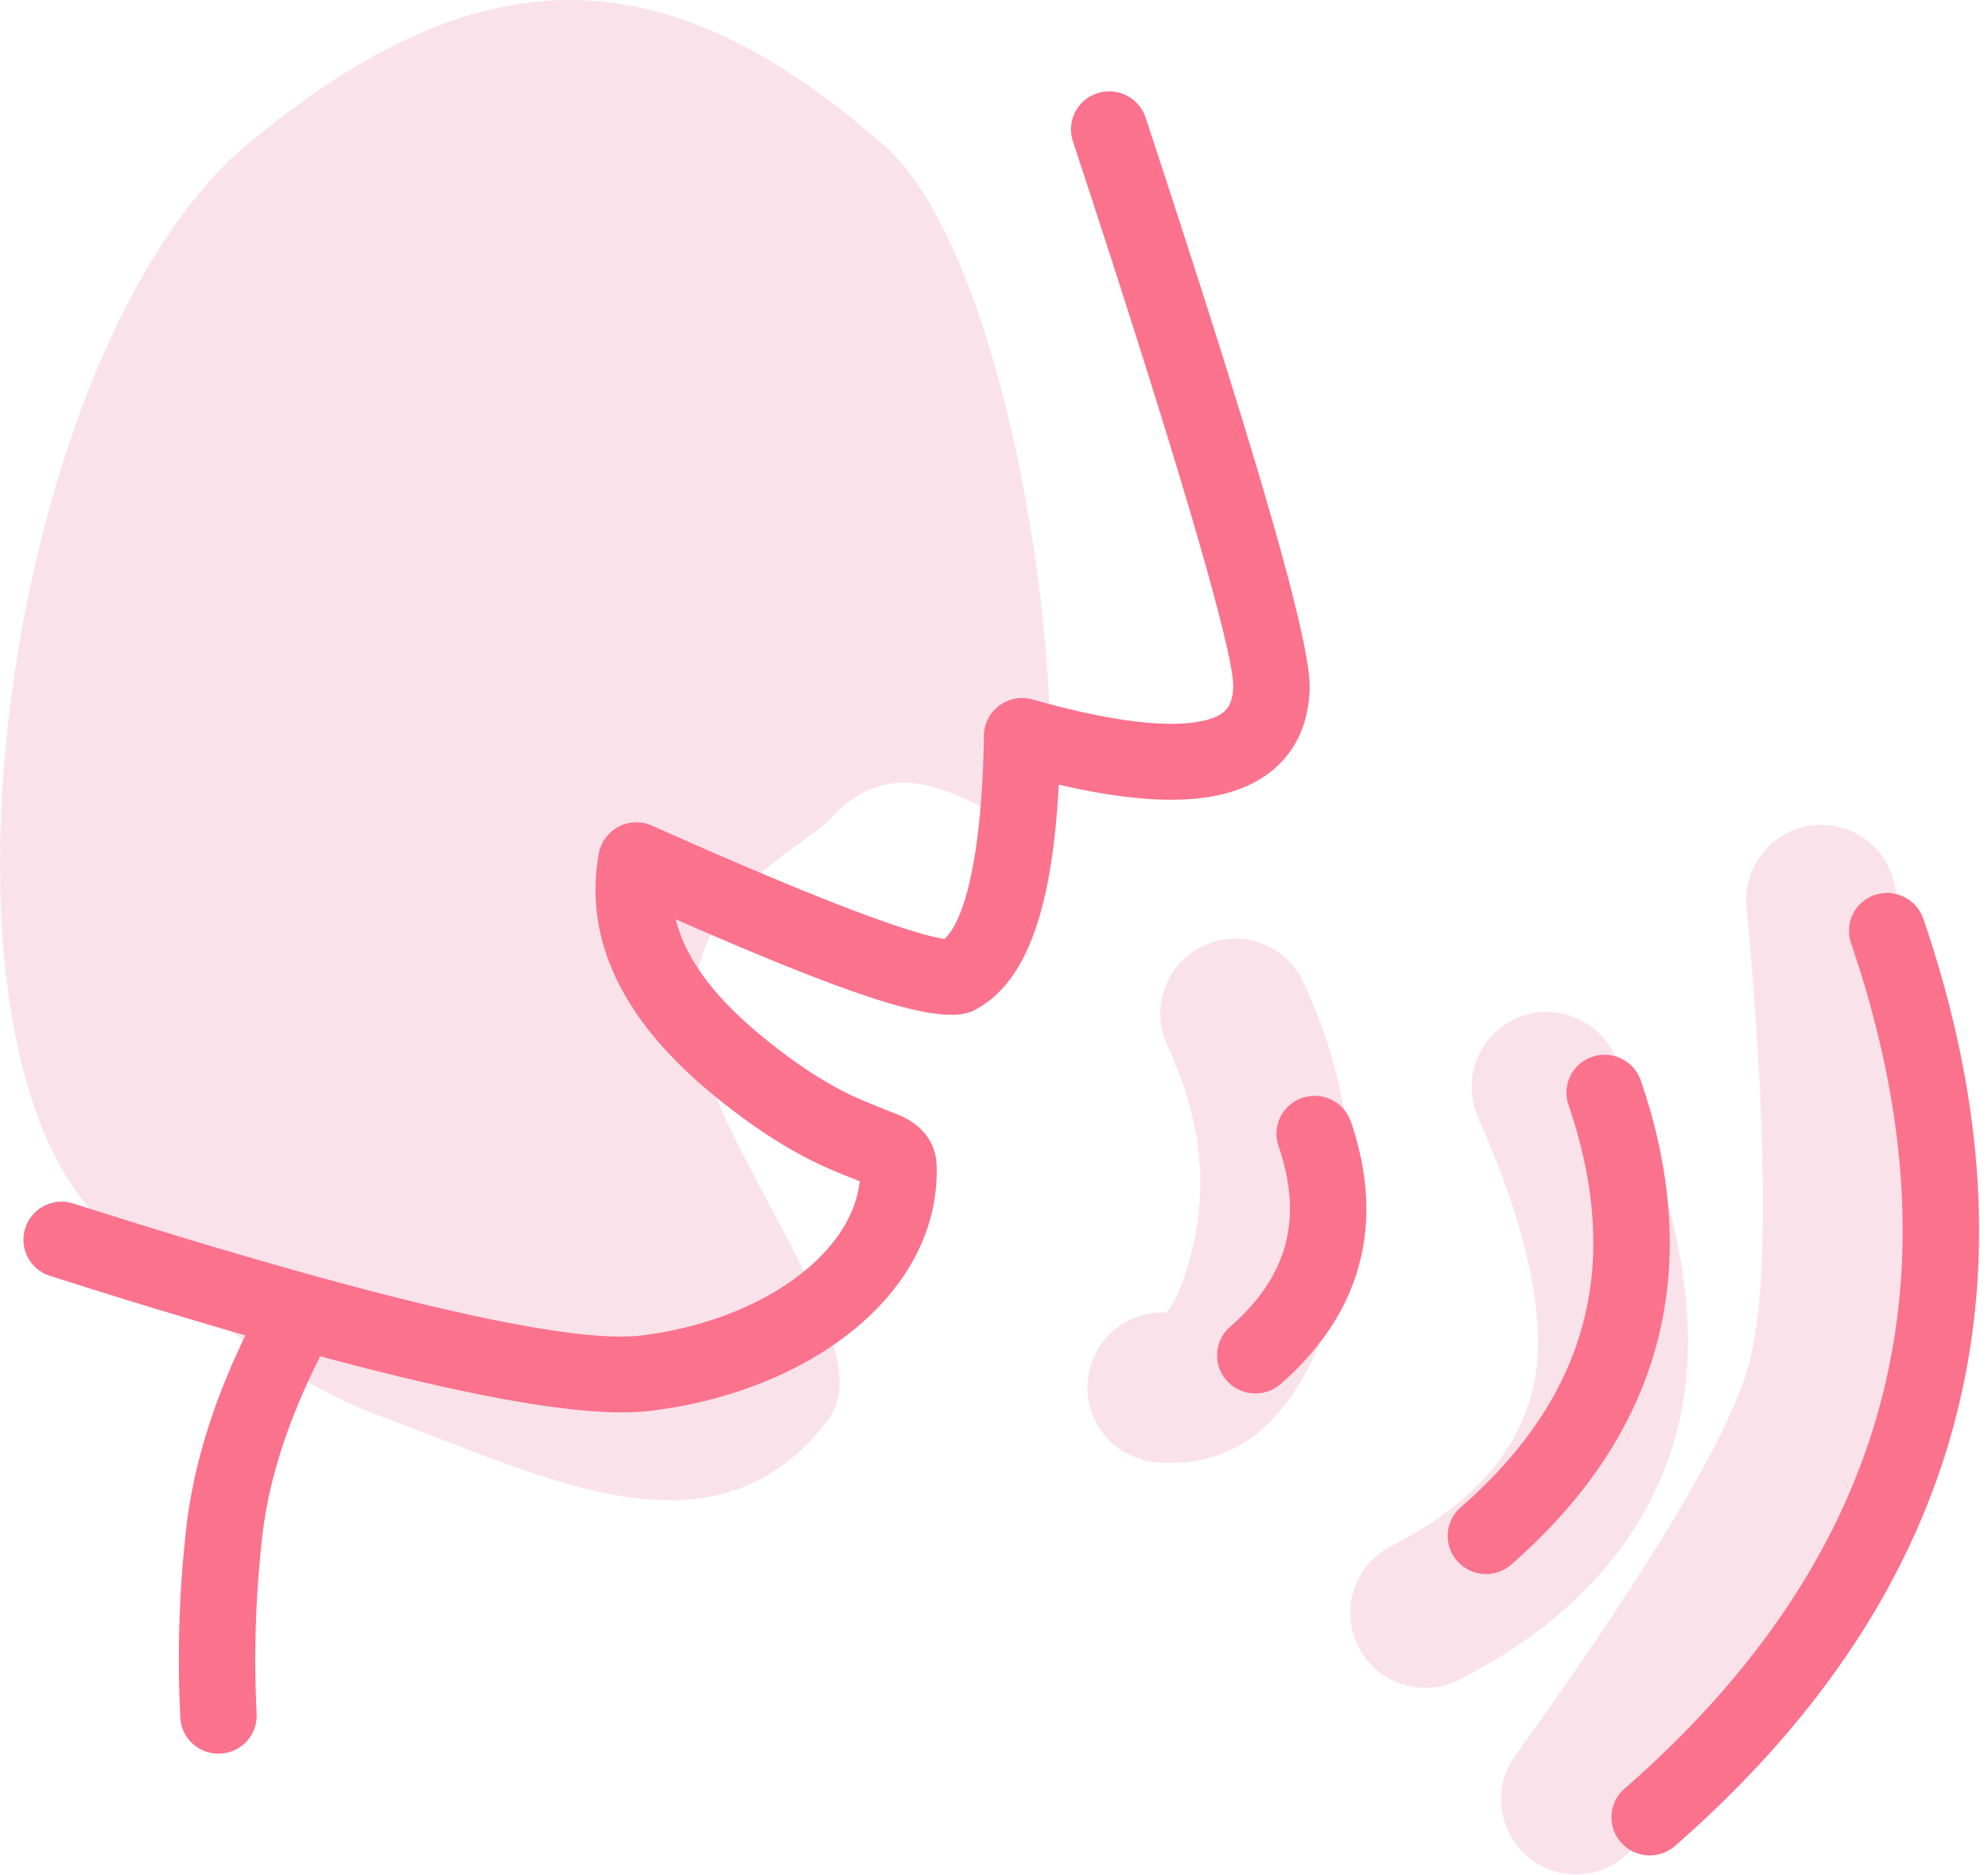<svg xmlns="http://www.w3.org/2000/svg" width="53" height="50" viewbox="0 0 53 50"><g fill="none" fill-rule="evenodd"><path fill="#FAE2EB" fill-rule="nonzero" d="M46.564 24.184a2 2 0 1 1 3.983-.368c.614 6.664.614 11.133-.062 13.61-.677 2.476-2.948 6.323-6.864 11.745a2 2 0 0 1-3.242-2.342c3.64-5.04 5.738-8.595 6.247-10.457.509-1.863.509-5.994-.062-12.188z"/><path fill="#FAE2EB" fill-rule="nonzero" d="M39.415 29.81a2 2 0 1 1 3.657-1.62c1.792 4.04 2.366 7.4 1.593 10.12-.784 2.76-2.747 4.929-5.752 6.47a2 2 0 0 1-1.826-3.56c2.074-1.063 3.271-2.385 3.73-4.003.471-1.657.047-4.14-1.402-7.406zm-8.313 5.175c.219-.255.464-.804.674-1.64.443-1.761.232-3.57-.668-5.5a2 2 0 0 1 3.625-1.69c1.277 2.737 1.597 5.482.923 8.165-.77 3.06-2.346 4.894-4.84 4.663a2 2 0 0 1 .352-3.985c-.042.007-.103.03-.066-.013z"/><path fill="#FAE2EB" d="M6.585 3.859c6.455-5.385 11.354-4.9 16.963 0 2.805 2.45 4.411 10.829 4.452 15.93.04 5.1-2.927-1.191-5.893 2.064-.708.776-4.086 2.193-3.542 5.689.49 3.158 4.962 8.351 3.542 10.265-2.993 4.033-7.542 1.564-11.838 0-3.151-1.147-5.605-3.528-7.366-5.067C-2.48 28.037.13 9.244 6.585 3.86z"/><path fill="#FB728C" fill-rule="nonzero" d="M6.542 35.603a192.455 192.455 0 0 1-5.21-1.588 1.01 1.01 0 0 1-.658-1.273 1.02 1.02 0 0 1 1.282-.655c8.08 2.576 13.203 3.749 15.13 3.519 3.083-.368 5.613-2.095 5.833-4.112-.31-.122-.856-.343-1.185-.504-.87-.427-1.784-1.023-2.81-1.876-2.335-1.943-3.37-4.083-2.96-6.355a1.02 1.02 0 0 1 1.422-.745c2.546 1.136 4.521 1.958 5.919 2.463.678.245 1.212.413 1.594.502.11.026.205.045.28.056.57-.524 1.006-2.353 1.053-5.428.01-.665.654-1.14 1.299-.958 2.045.578 3.55.762 4.466.584.65-.126.865-.365.88-.927.024-.9-1.439-5.937-4.274-14.543a1.011 1.011 0 0 1 .652-1.277 1.02 1.02 0 0 1 1.286.647c2.988 9.072 4.408 13.96 4.374 15.227-.042 1.533-.962 2.557-2.527 2.86-1.056.205-2.433.1-4.16-.3-.175 3.28-.842 5.264-2.228 6.001a1.023 1.023 0 0 1-.095.045c-.904.367-3.172-.39-7.89-2.456.249 1.005.973 2.015 2.218 3.051.903.751 1.681 1.258 2.404 1.613.387.19 1.335.554 1.384.577.585.273.94.711.952 1.377.06 3.439-3.485 5.993-7.645 6.488-1.58.189-4.486-.297-8.79-1.456-.873 1.724-1.387 3.34-1.551 4.849a29.12 29.12 0 0 0-.145 4.68 1.015 1.015 0 0 1-.964 1.064c-.562.03-1.042-.4-1.071-.958a31.128 31.128 0 0 1 .153-5.003c.18-1.656.71-3.386 1.582-5.189zm27.544-5.05a1.008 1.008 0 0 1 .636-1.283 1.023 1.023 0 0 1 1.293.637c.459 1.343.538 2.619.22 3.807-.319 1.188-1.025 2.253-2.094 3.186a1.023 1.023 0 0 1-1.438-.094 1.008 1.008 0 0 1 .09-1.43c.781-.681 1.263-1.409 1.473-2.19.21-.781.155-1.652-.18-2.633zm7.73-1.095a1.008 1.008 0 0 1 .637-1.283 1.023 1.023 0 0 1 1.293.637c.856 2.505 1.001 4.854.42 7.027-.583 2.172-1.883 4.134-3.877 5.875a1.023 1.023 0 0 1-1.438-.095 1.008 1.008 0 0 1 .09-1.43c1.705-1.488 2.782-3.112 3.255-4.878.473-1.766.353-3.71-.38-5.853zm7.532-4.314a1.008 1.008 0 0 1 .636-1.283 1.023 1.023 0 0 1 1.293.637c1.65 4.828 1.929 9.323.819 13.466-1.11 4.142-3.6 7.895-7.442 11.252a1.023 1.023 0 0 1-1.438-.095 1.008 1.008 0 0 1 .09-1.429c3.555-3.105 5.82-6.52 6.82-10.256 1.002-3.736.748-7.826-.778-12.292z"/></g></svg>